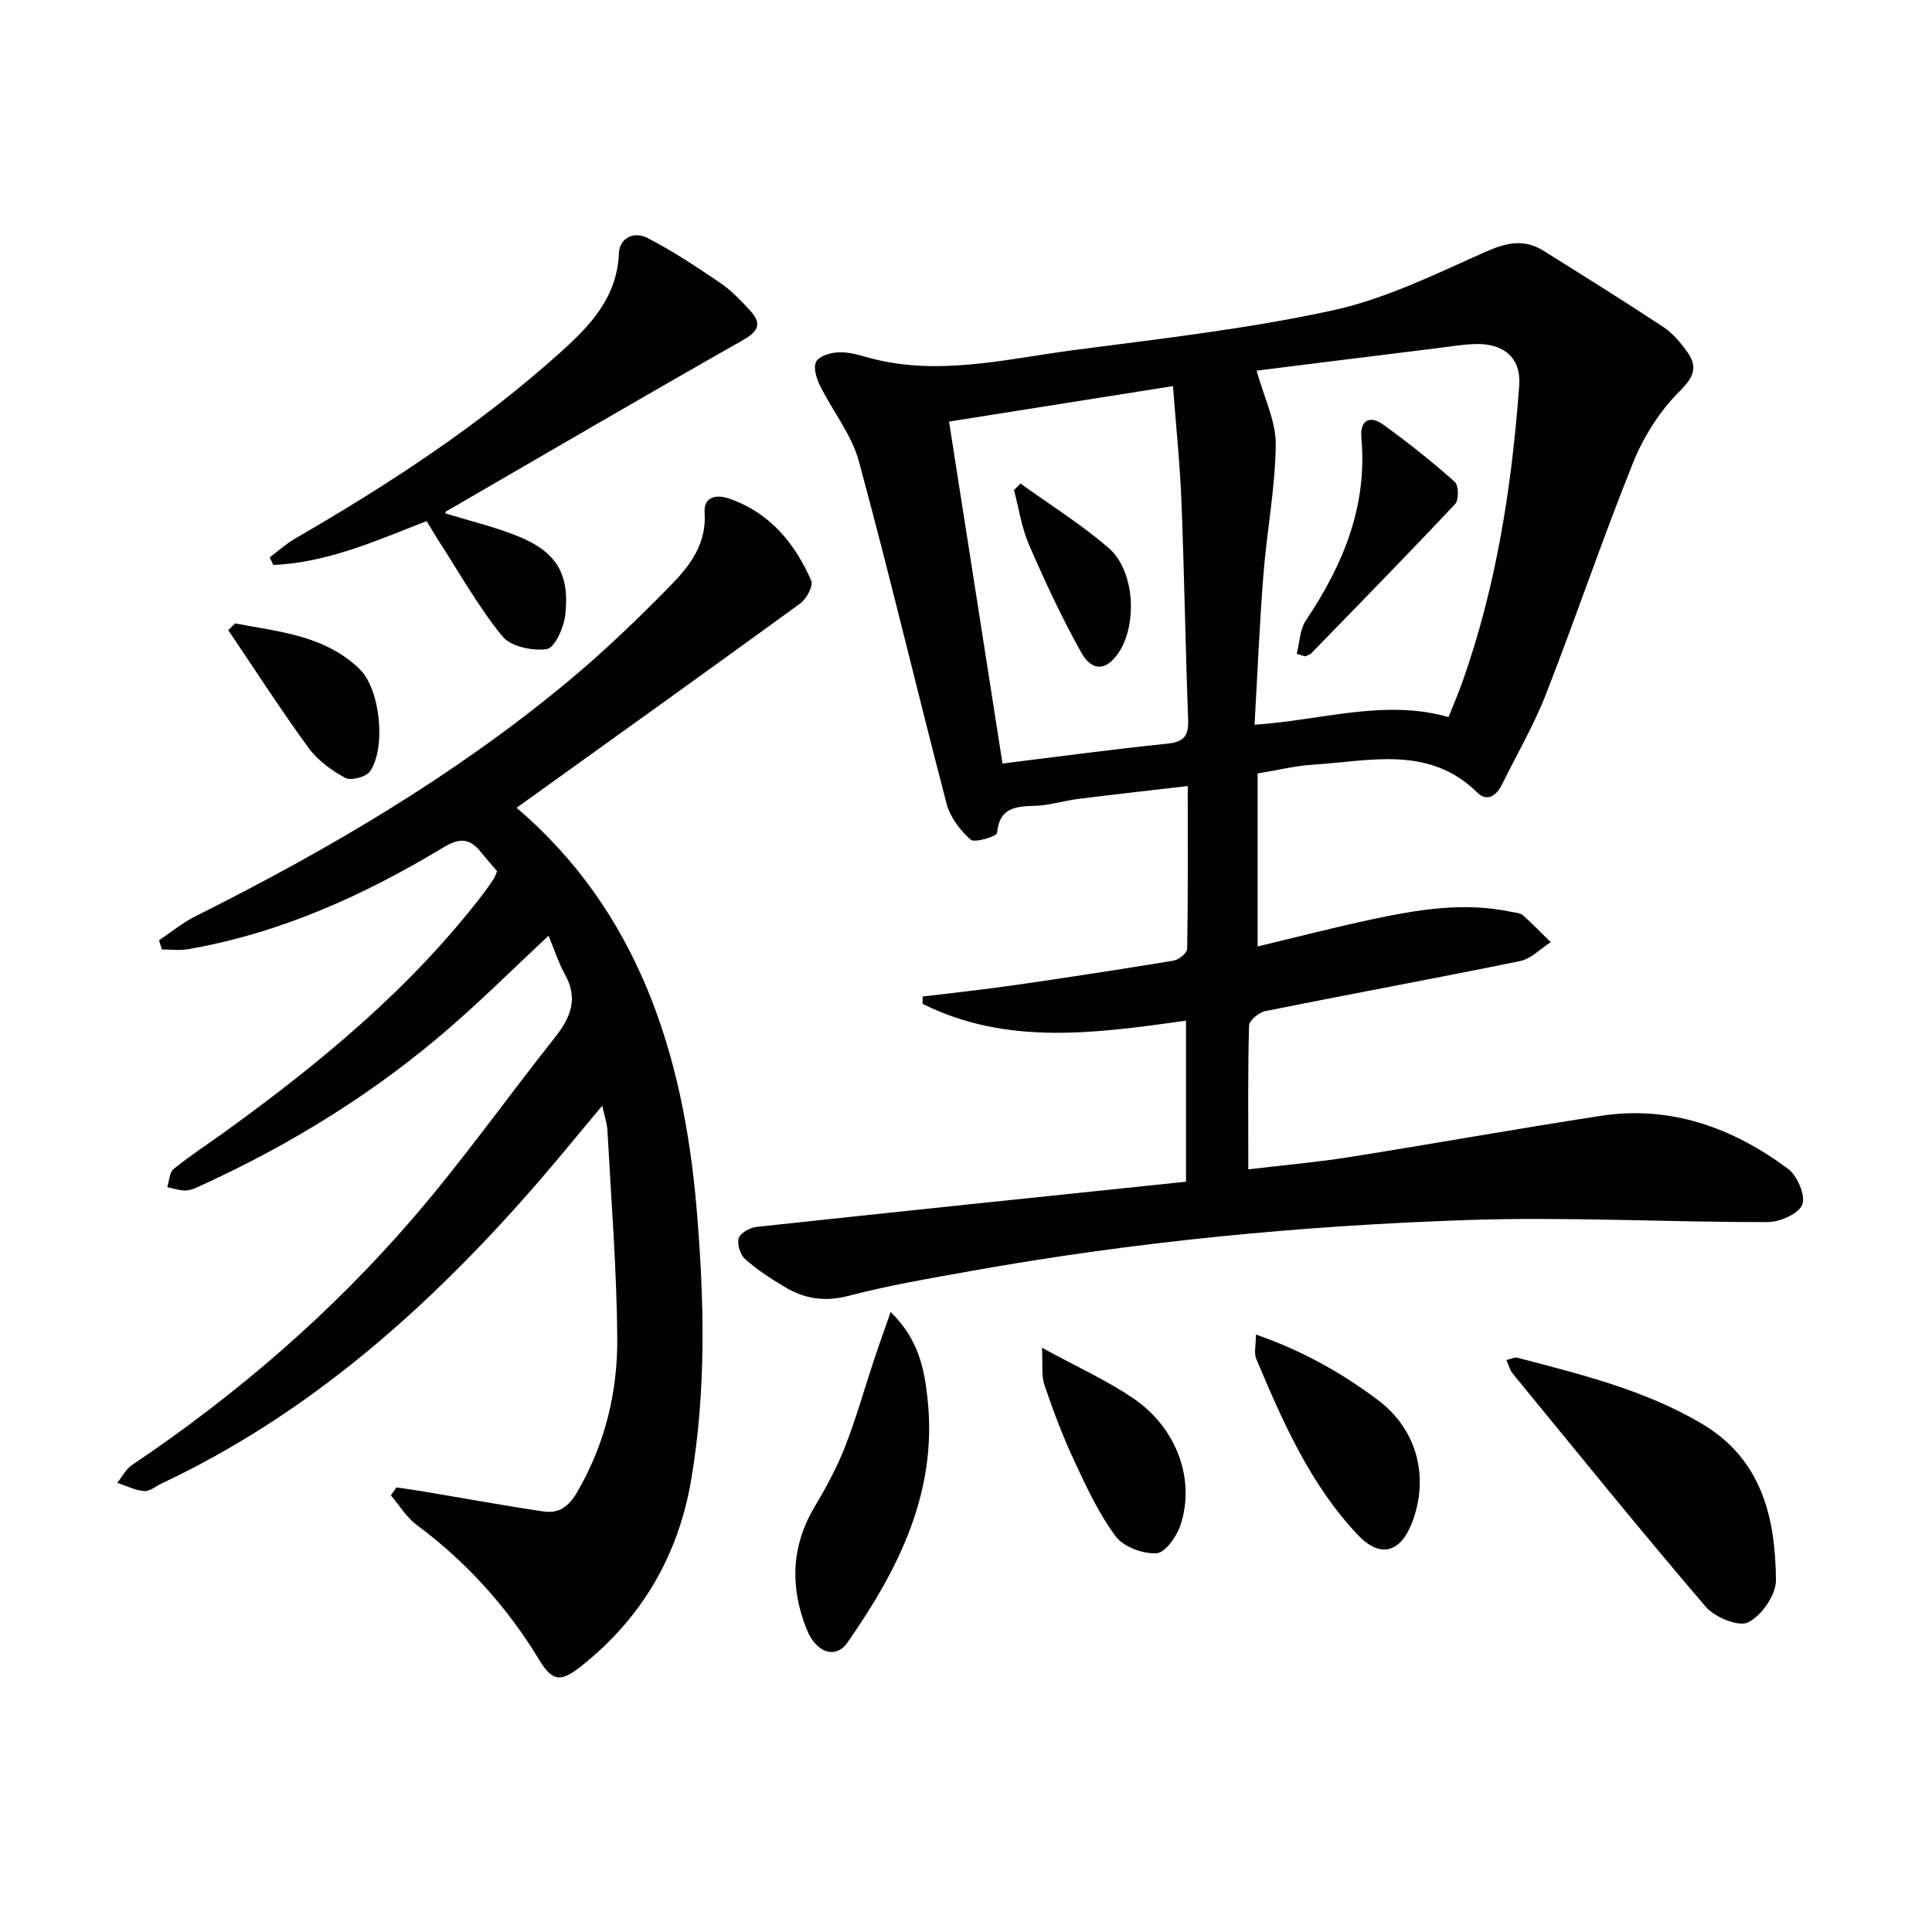 <svg enable-background="new 0 0 400 400" viewBox="0 0 400 400" xmlns="http://www.w3.org/2000/svg"><g fill="#010101"><path d="m245.91 162.74c-7.97.93-15.34 1.75-22.69 2.67-2.96.37-5.87 1.32-8.82 1.42-4.03.14-7.49.27-7.97 5.63-.06.69-4.62 2.12-5.48 1.37-2.19-1.92-4.25-4.68-4.98-7.46-6.16-23.59-11.76-47.33-18.15-70.86-1.51-5.56-5.47-10.44-8.08-15.74-.72-1.47-1.39-3.69-.77-4.88.6-1.15 2.87-1.84 4.46-1.94 1.93-.12 3.97.4 5.87.95 14.48 4.17 28.73.45 42.97-1.41 17.94-2.35 36-4.39 53.64-8.23 10.88-2.36 21.23-7.48 31.51-12.06 4.36-1.94 8.06-2.84 12.15-.28 8.31 5.2 16.63 10.39 24.82 15.79 1.89 1.24 3.45 3.12 4.81 4.97 2.32 3.15 1.66 5.22-1.42 8.29-4.08 4.05-7.45 9.34-9.62 14.71-6.38 15.84-11.84 32.05-18.05 47.96-2.52 6.46-6.05 12.54-9.14 18.78-1.13 2.3-3.06 3.69-5.11 1.67-10.02-9.85-22.2-6.51-33.92-5.78-3.79.24-7.54 1.17-11.56 1.82v35.82c8.08-1.93 15.72-3.91 23.43-5.56 9.6-2.05 19.27-3.71 29.11-1.59.81.17 1.8.19 2.36.68 2.01 1.77 3.87 3.72 5.78 5.59-2.11 1.34-4.06 3.44-6.35 3.91-17.55 3.59-35.17 6.82-52.72 10.35-1.33.27-3.36 1.94-3.39 3.01-.26 9.64-.15 19.29-.15 29.76 7.25-.86 14.11-1.46 20.88-2.53 17.36-2.75 34.67-5.87 52.05-8.54 14.49-2.23 27.32 2.44 38.78 10.93 1.94 1.43 3.7 5.51 2.99 7.42-.7 1.89-4.63 3.63-7.15 3.64-20.8.04-41.64-1.13-62.41-.42-34.39 1.18-68.64 4.47-102.56 10.55-8.48 1.52-17.02 2.96-25.34 5.14-4.97 1.3-9.19.6-13.31-1.89-2.84-1.71-5.66-3.54-8.12-5.73-1.01-.9-1.7-3.1-1.31-4.32.35-1.09 2.32-2.19 3.68-2.33 29.54-3.19 59.09-6.25 88.92-9.36 0-11.74 0-22.45 0-33.34-18.62 2.59-37.06 5.24-54.53-3.48 0-.51.01-1.02.01-1.52 6.33-.78 12.67-1.44 18.97-2.35 11.01-1.59 22-3.27 32.97-5.08 1.09-.18 2.81-1.58 2.82-2.44.19-10.99.12-21.95.12-33.71zm14.26-86c1.55 5.62 4.01 10.47 3.96 15.29-.09 8.93-1.83 17.82-2.54 26.76-.81 10.24-1.23 20.51-1.85 31.25 13.89-.9 26.84-5.37 40.17-1.58 1.03-2.61 2.01-4.89 2.85-7.23 7.06-19.88 10.24-40.51 11.78-61.44.41-5.61-3.13-8.77-9.17-8.56-2.65.09-5.29.54-7.92.87-12.69 1.56-25.37 3.15-37.28 4.64zm-52.61 81.34c11.76-1.45 22.91-2.97 34.1-4.11 3.46-.35 4.45-1.61 4.33-4.95-.56-15.11-.79-30.22-1.39-45.33-.31-7.74-1.12-15.46-1.75-23.75-15.9 2.52-31.28 4.95-46.36 7.34 3.72 23.84 7.32 46.87 11.07 70.8z"/><path d="m106.96 167.24c24.99 21.34 34.52 50.63 37.26 82.92 1.59 18.77 2.05 37.56-1.12 56.22-2.67 15.7-10.25 28.67-22.8 38.61-4.29 3.4-5.96 3.1-8.67-1.35-6.64-10.94-15.04-20.26-25.35-27.91-2.13-1.58-3.58-4.06-5.35-6.13.38-.55.77-1.1 1.15-1.65 1.66.25 3.32.47 4.97.74 8.49 1.42 16.96 2.98 25.48 4.24 3.18.47 5.2-.95 7.03-4.11 5.77-9.97 8.34-20.75 8.24-31.97-.13-14.28-1.27-28.55-2.04-42.82-.08-1.46-.59-2.89-1.07-5.1-4.96 5.9-9.43 11.41-14.09 16.76-22 25.17-46.6 47.06-77.16 61.46-1.2.57-2.46 1.66-3.61 1.56-1.89-.16-3.7-1.1-5.55-1.71 1-1.24 1.77-2.81 3.02-3.66 21.81-14.67 41.58-31.73 58.66-51.67 10.16-11.86 19.23-24.64 28.94-36.89 3.22-4.06 4.87-8.01 2.09-12.99-1.34-2.4-2.18-5.09-3.42-8.06-7 6.55-13.36 12.84-20.08 18.71-15.4 13.43-32.6 24.14-51.15 32.68-1.2.55-2.45 1.24-3.72 1.35-1.3.11-2.66-.43-3.99-.69.41-1.28.43-3.04 1.31-3.75 3.35-2.72 6.99-5.08 10.5-7.61 19.77-14.28 38.49-29.7 53.47-49.2.81-1.06 1.57-2.15 2.31-3.26.27-.4.4-.89.69-1.58-1.14-1.34-2.33-2.71-3.48-4.12-2.28-2.82-4.45-2.73-7.6-.83-16.47 9.94-33.83 17.8-52.95 21.1-1.74.3-3.57.04-5.36.04-.2-.63-.4-1.26-.6-1.89 2.51-1.67 4.87-3.64 7.55-4.98 27.29-13.66 53.52-29.01 77.06-48.56 7.53-6.26 14.63-13.09 21.47-20.09 3.91-4 7.33-8.57 6.88-14.94-.23-3.27 2.46-3.77 4.94-2.93 8.44 2.86 13.7 9.18 17.13 17.02.47 1.08-.96 3.79-2.25 4.73-19.45 14.15-39.02 28.14-58.74 42.31z"/><path d="m92.25 106.3c5.02 1.55 10.16 2.77 15 4.72 7.94 3.22 10.75 7.82 9.78 16.33-.3 2.58-2.17 6.78-3.81 7.03-2.96.45-7.51-.53-9.23-2.66-4.99-6.15-8.91-13.17-13.24-19.86-.8-1.24-1.54-2.52-2.42-3.97-10.42 4.05-20.58 8.61-31.75 9.08-.25-.52-.49-1.04-.74-1.57 1.74-1.31 3.38-2.81 5.25-3.89 19.46-11.26 38.22-23.51 54.98-38.6 6.14-5.53 11.68-11.32 12.06-20.4.15-3.41 3.28-4.61 5.91-3.25 5.25 2.71 10.21 6 15.1 9.33 2.31 1.57 4.3 3.67 6.2 5.75 2.35 2.57 1.8 4.19-1.46 6.04-20.61 11.69-41.06 23.65-61.56 35.53-.1.06-.06.32-.07.39z"/><path d="m311.89 281.59c.99-.24 1.66-.64 2.2-.5 13.13 3.44 26.33 6.64 38.2 13.64 12.47 7.35 15.3 19.47 15.4 32.43.03 3.03-2.96 7.33-5.74 8.73-1.97.99-6.92-1.04-8.79-3.22-13.59-15.88-26.74-32.14-39.99-48.31-.56-.69-.78-1.67-1.28-2.77z"/><path d="m184.4 271.63c5.89 5.74 6.99 11.96 7.65 18.09 2.06 19.22-6.04 35.25-16.6 50.35-2.44 3.48-6.48 2.2-8.47-2.82-3.42-8.64-3.2-17.12 1.7-25.33 2.37-3.97 4.6-8.1 6.28-12.39 2.29-5.85 3.98-11.93 5.97-17.9.97-2.94 2.02-5.85 3.47-10z"/><path d="m260.03 276.3c9.61 3.35 17.77 7.93 25.3 13.6 8.06 6.06 10.64 15.95 7.01 25.37-2.41 6.23-6.62 7.39-11.24 2.5-9.85-10.44-15.52-23.41-21-36.41-.52-1.23-.07-2.86-.07-5.06z"/><path d="m215.73 279.03c7.26 3.98 13.48 6.77 19.02 10.56 8.93 6.12 12.76 16.81 9.66 26.17-.78 2.36-3.18 5.74-4.98 5.83-2.81.15-6.81-1.32-8.43-3.49-3.51-4.72-6.06-10.22-8.57-15.61-2.38-5.09-4.37-10.38-6.18-15.7-.67-1.95-.33-4.24-.52-7.76z"/><path d="m48.68 129.07c9.09 1.74 18.58 2.46 25.8 9.48 4.21 4.09 5.51 16.13 2.15 21.13-.79 1.17-3.96 2.02-5.15 1.37-2.85-1.54-5.73-3.65-7.62-6.24-5.78-7.93-11.1-16.2-16.6-24.34.48-.46.95-.93 1.42-1.4z"/><path d="m268.48 135.37c.6-2.32.62-5.03 1.88-6.9 7.7-11.47 12.77-23.63 11.5-37.8-.33-3.71 1.74-4.76 4.56-2.73 5.12 3.68 10.06 7.64 14.78 11.82.81.72.86 3.75.07 4.59-9.79 10.42-19.8 20.64-29.77 30.89-.32.33-.86.44-1.29.65-.57-.18-1.15-.35-1.73-.52z"/><path d="m211.28 100.11c6.12 4.41 12.57 8.43 18.25 13.34 5.42 4.69 6.02 15.82 2.04 21.72-2.48 3.68-5.44 3.98-7.72-.09-4.02-7.19-7.51-14.7-10.79-22.26-1.55-3.56-2.11-7.55-3.12-11.35.44-.45.89-.91 1.34-1.36z"/></g></svg>
